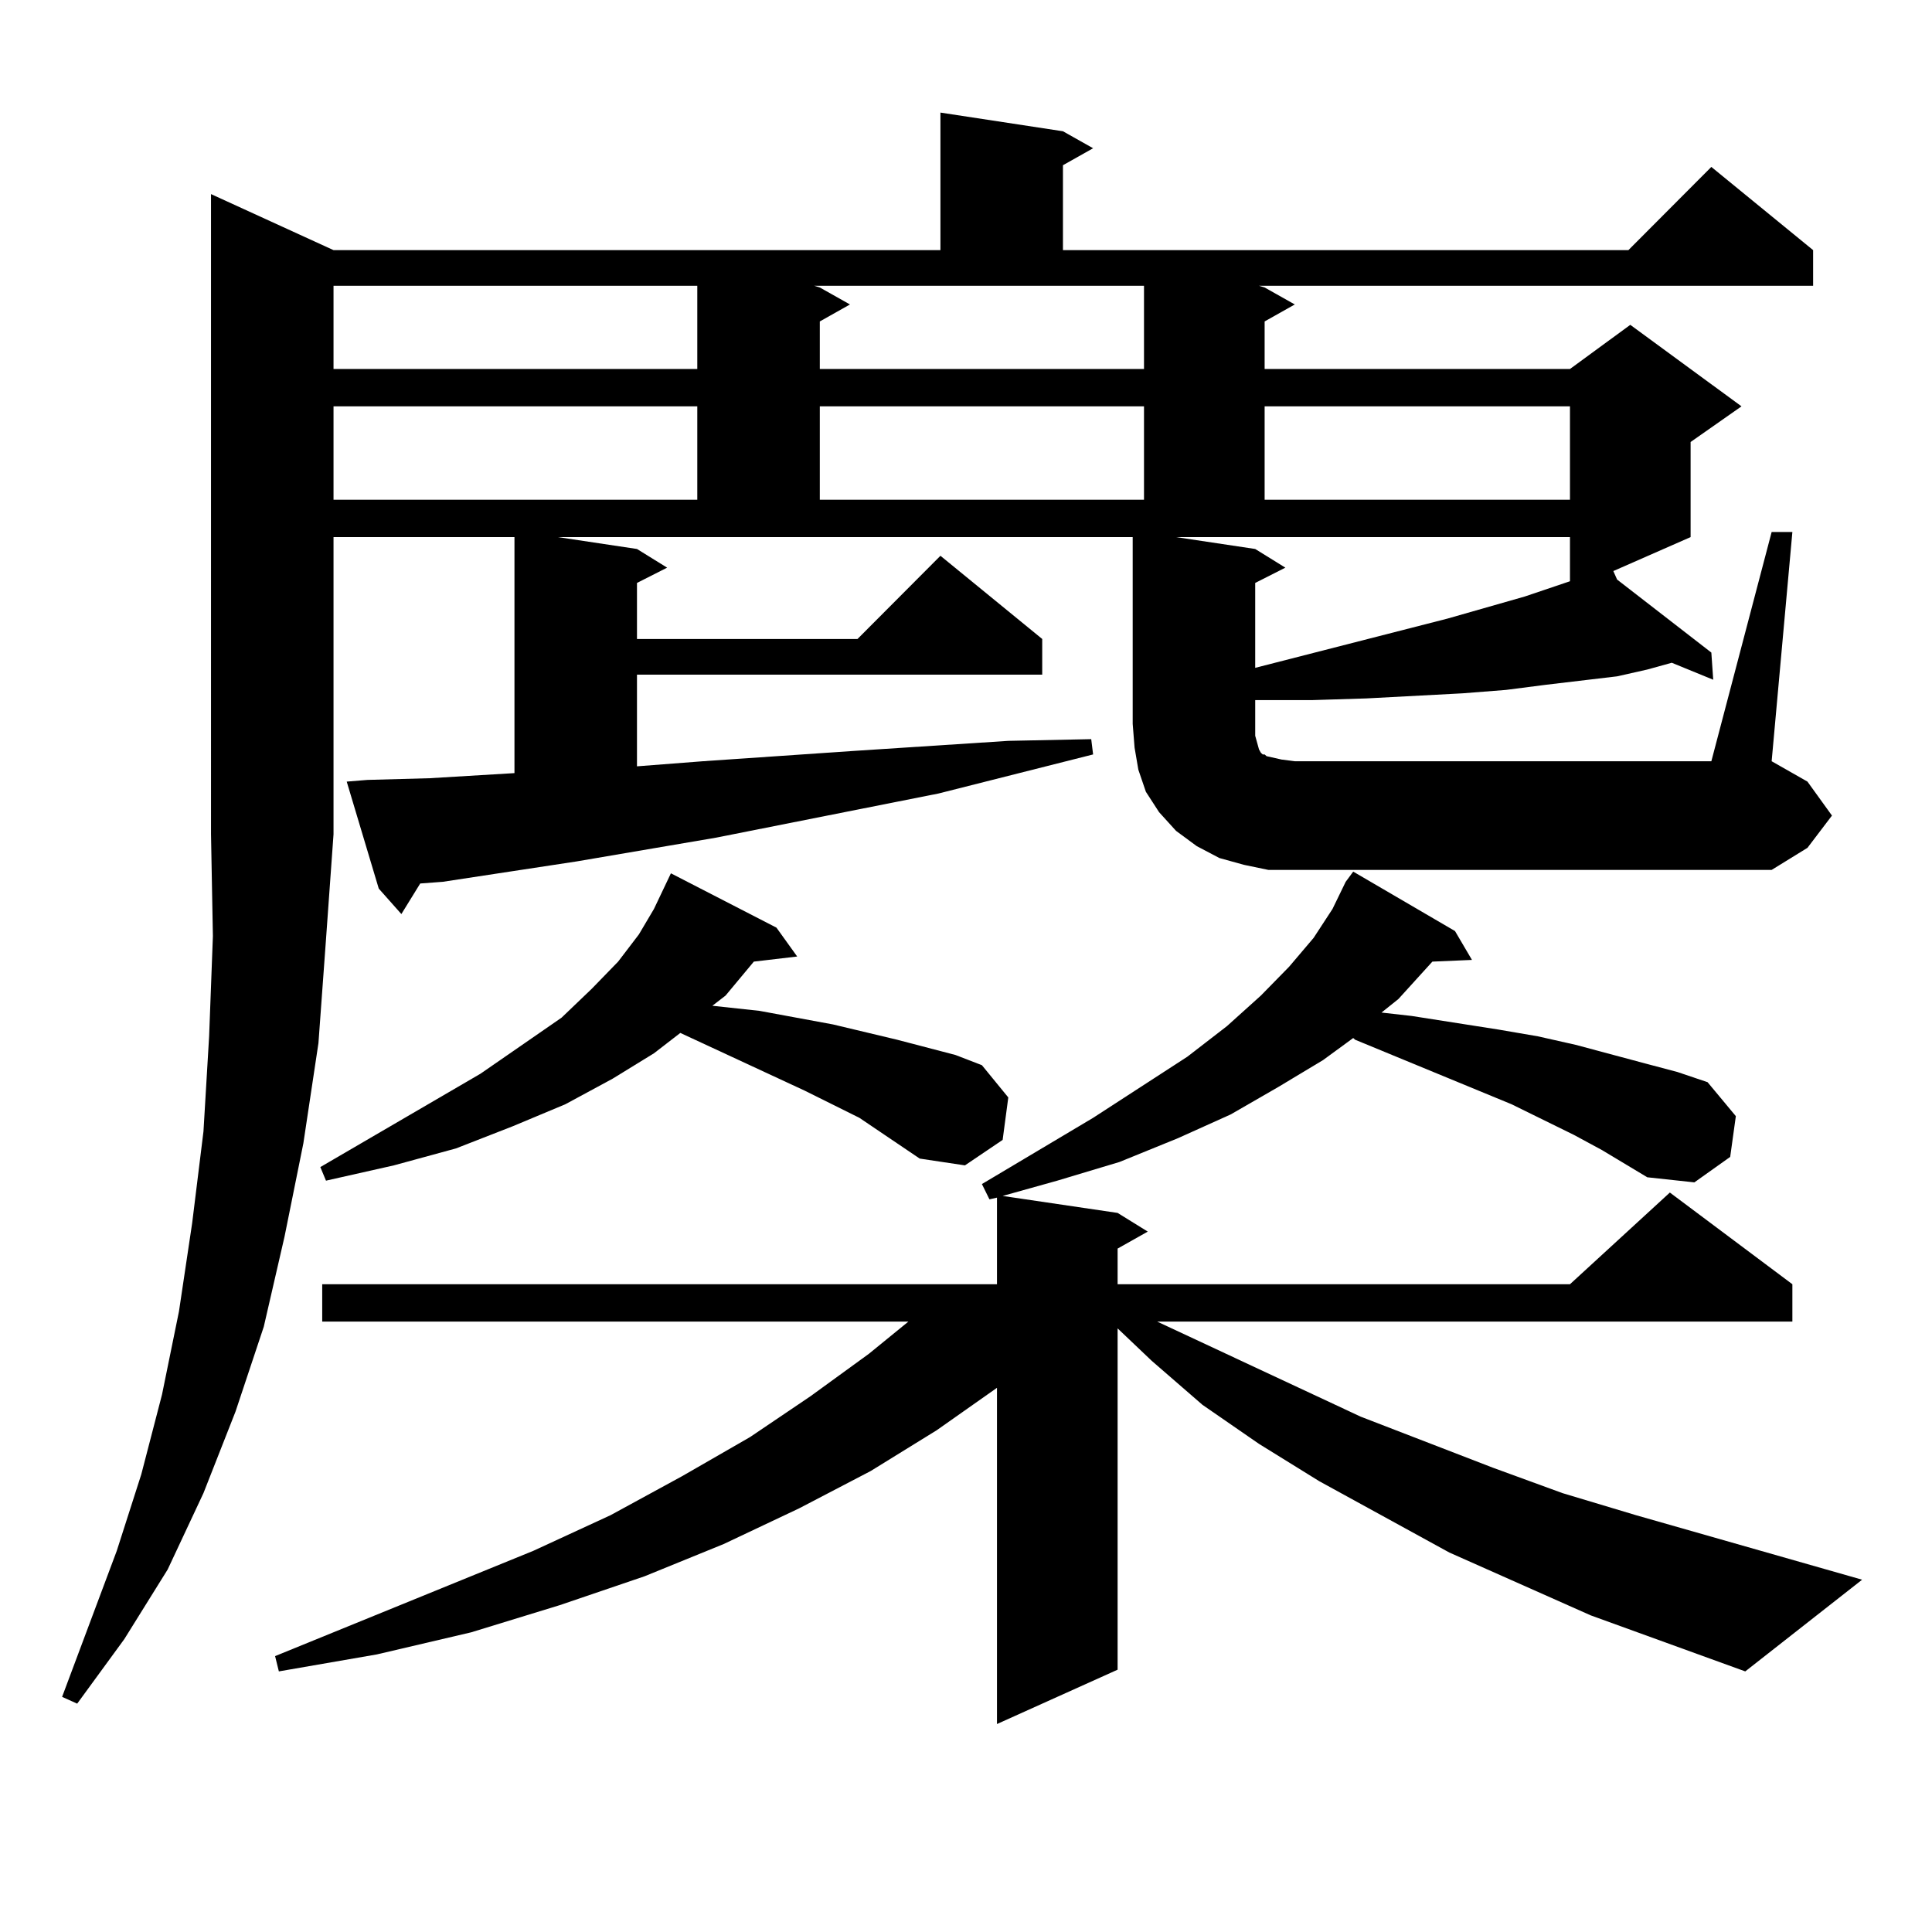 <?xml version="1.0" encoding="utf-8"?>
<!-- Generator: Adobe Illustrator 16.0.0, SVG Export Plug-In . SVG Version: 6.00 Build 0)  -->
<!DOCTYPE svg PUBLIC "-//W3C//DTD SVG 1.1//EN" "http://www.w3.org/Graphics/SVG/1.1/DTD/svg11.dtd">
<svg version="1.1" id="图层_1" xmlns="http://www.w3.org/2000/svg" xmlns:xlink="http://www.w3.org/1999/xlink" x="0px" y="0px"
	 width="1000px" height="1000px" viewBox="0 0 1000 1000" enable-background="new 0 0 1000 1000" xml:space="preserve">
<path d="M917.002,275.363h10.731l-10.731,118.652l18.536,10.547l12.683,17.578l-12.683,16.699l-18.536,11.426H670.179h-13.658
	l-12.683-2.637l-12.683-3.516l-11.707-6.152l-10.731-7.91l-8.78-9.668l-6.829-10.547l-3.902-11.426l-1.951-11.426l-0.976-12.305V278
	H288.725l40.975,6.152l15.609,9.668l-15.609,7.91v29.004h114.144l42.926-43.066l52.682,43.066v18.457H329.699v47.461l34.146-2.637
	l77.071-5.273l80.974-5.273l42.926-0.879l0.976,7.91l-79.998,20.215l-115.119,22.852l-72.193,12.305l-69.267,10.547l-11.707,0.879
	l-9.756,15.82l-11.707-13.184l-16.585-55.371l10.731-0.879l32.194-0.879l43.901-2.637V278H172.63v153.809l-3.902,54.492
	l-3.902,53.613l-7.805,51.855l-9.756,48.34l-10.731,46.582l-14.634,43.945l-16.585,42.188l-18.536,39.551L64.34,848.41
	l-24.39,33.398l-7.805-3.516l28.292-75.586l12.683-39.551l10.731-41.309l8.78-43.066l6.829-45.703l5.854-47.461l2.927-49.219
	l1.951-51.855l-0.976-52.734V100.461l63.413,29.004h314.139V58.273l63.413,9.668l15.609,8.789l-15.609,8.789v43.945h292.676
	l42.926-43.066l52.682,43.066v18.457H651.643l2.927,0.879l15.609,8.789l-15.609,8.789v24.609h158.045l31.219-22.852l57.56,42.188
	l-26.341,18.457V278l-39.999,17.578l1.951,4.395l48.779,37.793l0.976,14.063l-21.463-8.789l-12.683,3.516l-15.609,3.516
	l-37.072,4.395l-20.487,2.637l-22.438,1.758l-49.755,2.637l-28.292,0.879h-29.268v18.457l0.976,3.516l0.976,3.516l0.976,1.758
	l0.976,0.879h0.976l0.976,0.879l3.902,0.879l3.902,0.879l6.829,0.879h215.604L917.002,275.363z M829.199,595.285l-14.634-7.91
	l-32.194-15.82l-80.974-33.398l-0.976-0.879l-15.609,11.426l-23.414,14.063l-24.39,14.063l-27.316,12.305l-30.243,12.305
	l-32.194,9.668l-28.292,7.91l59.511,8.789l15.609,9.668l-15.609,8.789v18.457h234.141l51.706-47.461l63.413,47.461v19.336H598.961
	l105.363,49.219l68.291,26.367l36.097,13.184l38.048,11.426l117.07,33.398l-60.486,47.461l-79.998-29.004l-73.169-32.52
	l-67.315-36.914l-31.219-19.336l-29.268-20.215l-26.341-22.852l-17.561-16.699v176.66l-62.438,28.125V718.332l-31.219,21.973
	l-34.146,21.094L413.6,780.734l-39.023,18.457l-40.975,16.699L289.7,830.832l-45.853,14.063l-48.779,11.426l-50.73,8.789
	l-1.951-7.91l133.655-54.492l39.999-18.457l37.072-20.215l35.121-20.215l31.219-21.094l30.243-21.973l20.487-16.699H166.776v-19.336
	h349.26v-44.824l-3.902,0.879l-3.902-7.91l57.56-34.277l48.779-31.641l20.487-15.82l17.561-15.82l14.634-14.941l12.683-14.941
	l9.756-14.941l6.829-14.063l3.902-5.273l52.682,30.762l8.78,14.941l-20.487,0.879l-17.561,19.336l-8.78,7.031l15.609,1.758
	l44.877,7.031l20.487,3.516l19.512,4.395l36.097,9.668l16.585,4.395l15.609,5.273l14.634,17.578l-2.927,21.094l-18.536,13.184
	l-24.39-2.637L829.199,595.285z M476.037,599.68l-31.219-21.094l-28.292-14.063l-64.389-29.883l-13.658,10.547l-21.463,13.184
	l-24.39,13.184l-27.316,11.426l-29.268,11.426l-32.194,8.789l-35.121,7.91l-2.927-7.031l82.925-48.34l41.95-29.004l15.609-14.941
	l13.658-14.063l10.731-14.063l7.805-13.184l8.78-18.457l54.633,28.125l10.731,14.941l-22.438,2.637l-14.634,17.578l-6.829,5.273
	l24.39,2.637l38.048,7.031l33.17,7.91l30.243,7.91l13.658,5.273l13.658,16.699l-2.927,21.973l-19.512,13.184L476.037,599.68z
	 M172.63,147.922v43.066h188.288v-43.066H172.63z M172.63,210.324v48.34h188.288v-48.34H172.63z M424.331,148.801l15.609,8.789
	l-15.609,8.789v24.609h167.801v-43.066H421.404L424.331,148.801z M424.331,210.324v48.34h167.801v-48.34H424.331z M649.691,284.152
	l15.609,9.668l-15.609,7.91v43.945l99.51-25.488l39.999-11.426l23.414-7.91V278H608.717L649.691,284.152z M654.569,210.324v48.34
	h158.045v-48.34H654.569z"/>
</svg>
